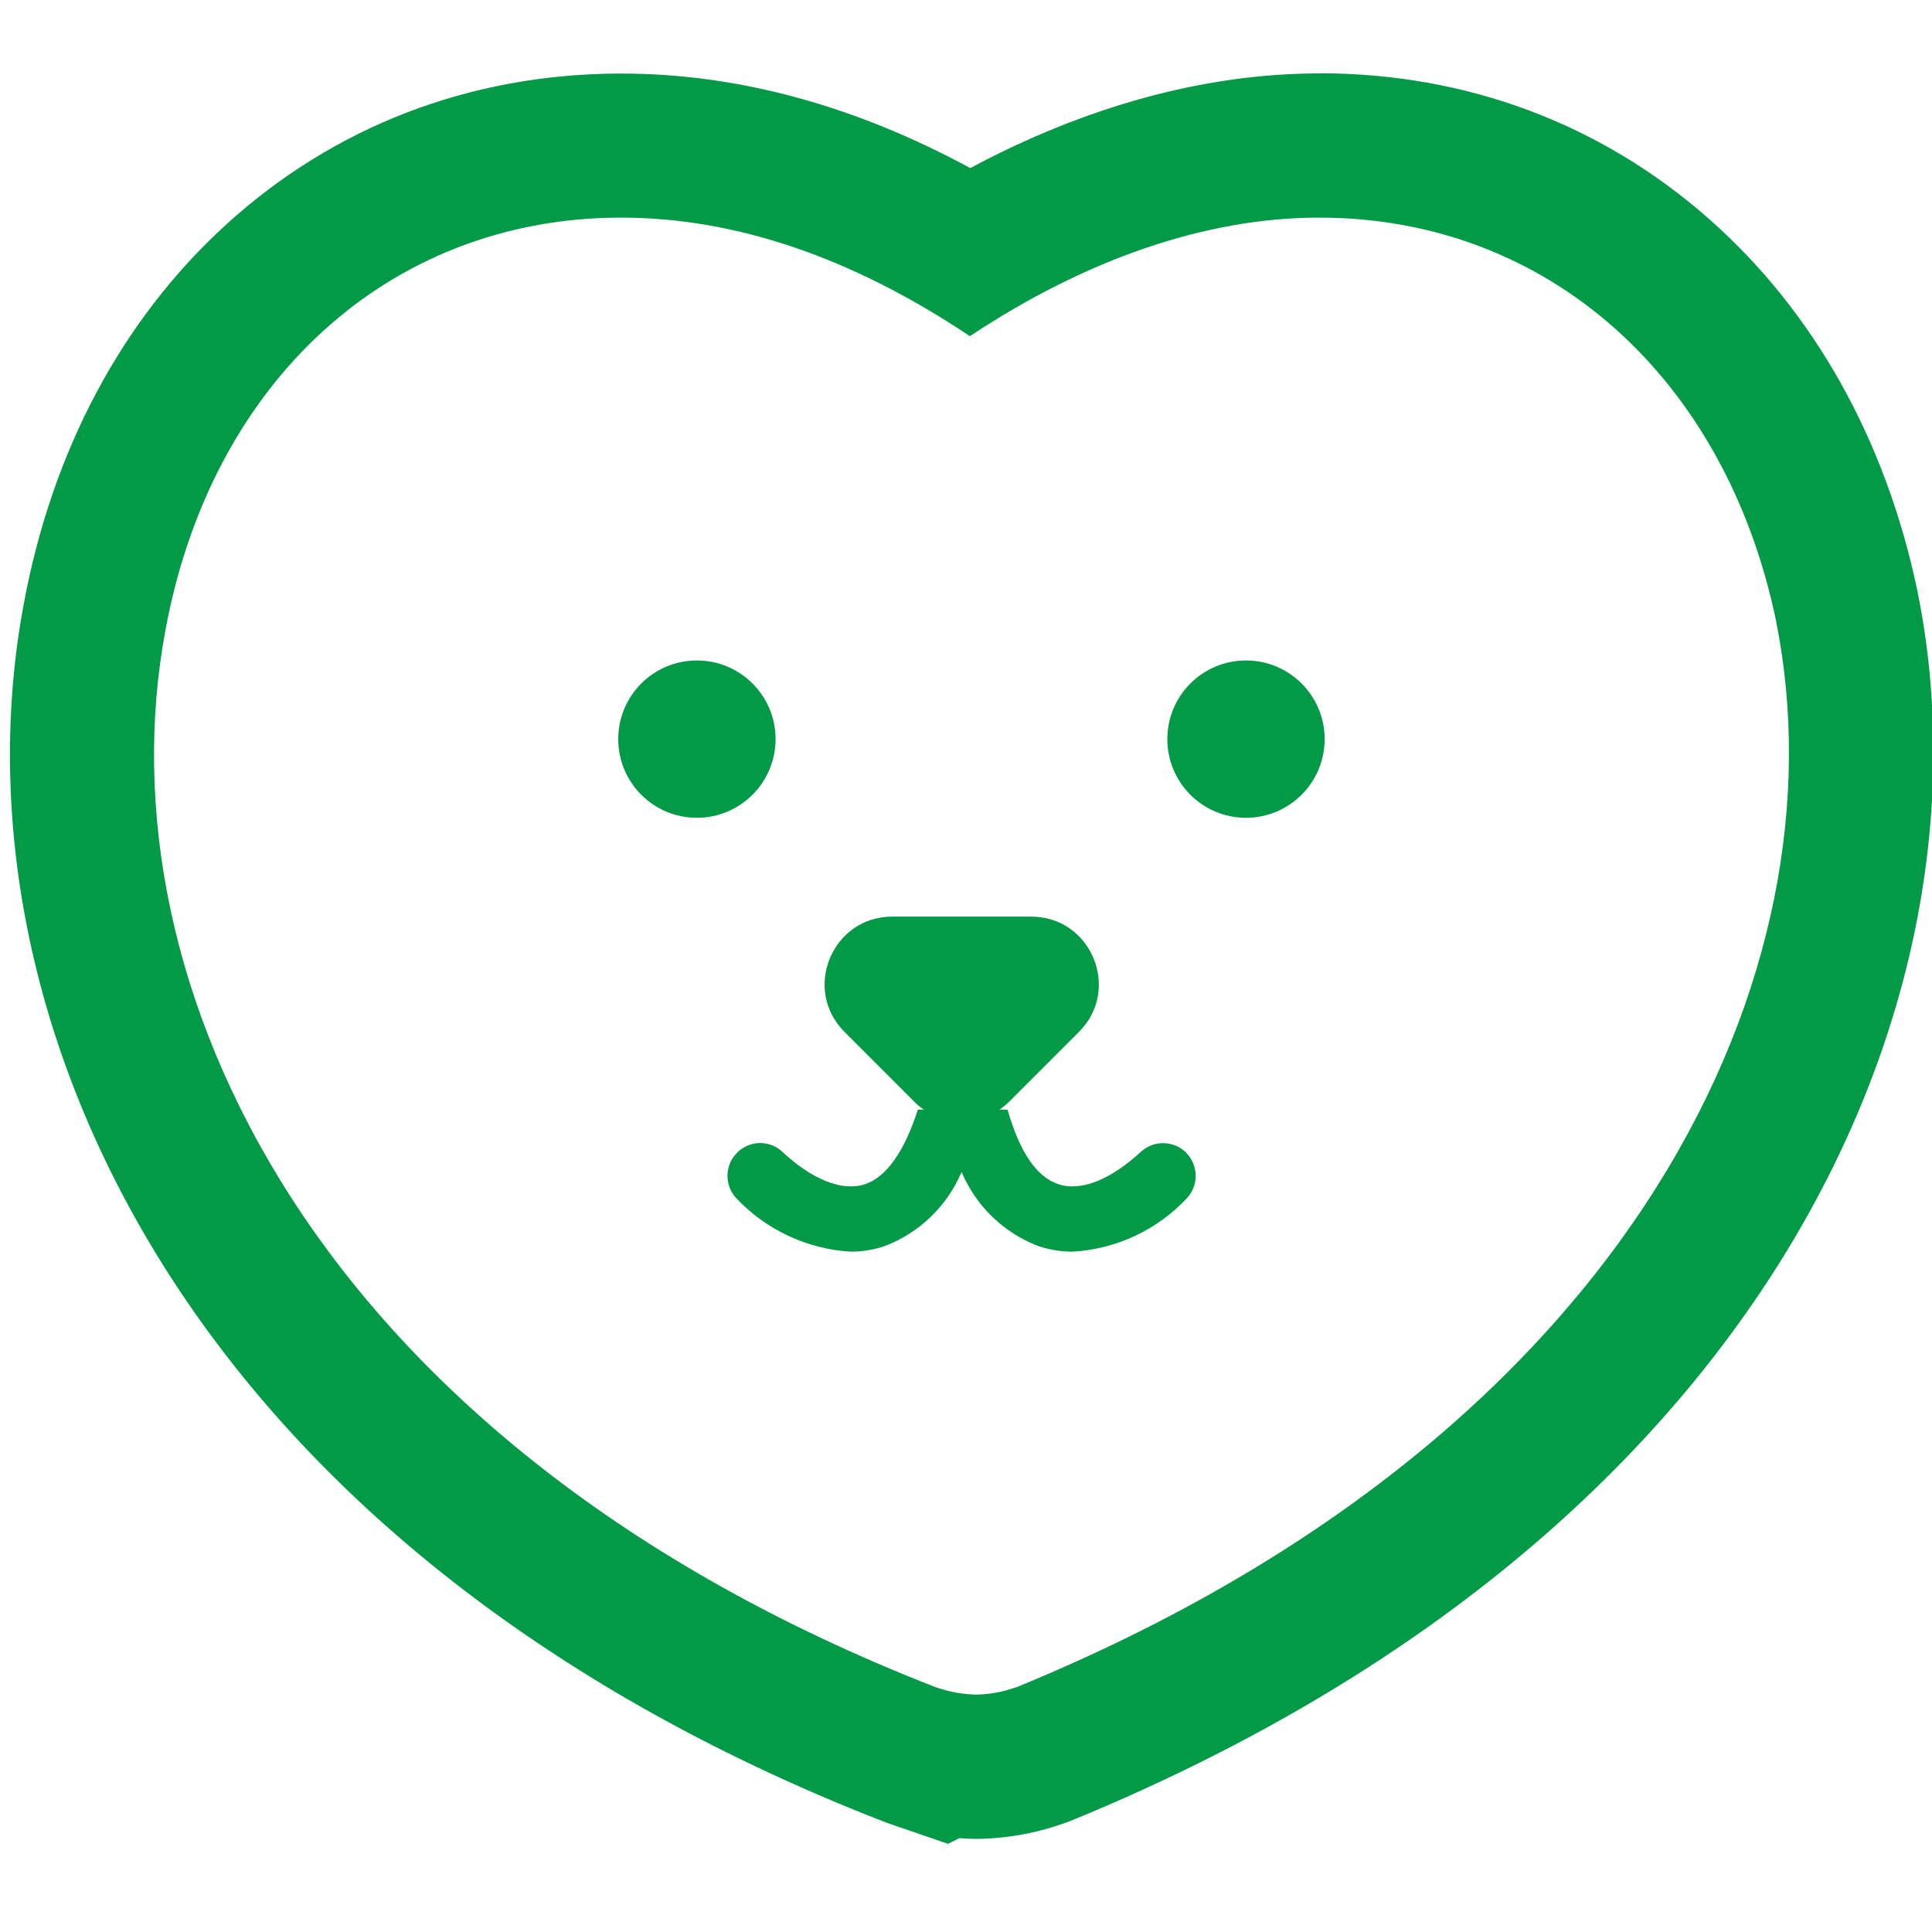 <svg xmlns="http://www.w3.org/2000/svg" id="Capa_1" data-name="Capa 1" viewBox="0 0 140 140"><defs><style>      .cls-1 {        fill: #029947;      }    </style></defs><g><path class="cls-1" d="m56.2,53.56c0,3.14-2.55,5.7-5.7,5.7s-5.7-2.55-5.7-5.7,2.55-5.7,5.7-5.7,5.7,2.55,5.7,5.7"></path><path class="cls-1" d="m95.99,53.56c0,3.14-2.55,5.7-5.7,5.7s-5.7-2.55-5.7-5.7,2.55-5.7,5.7-5.7,5.7,2.55,5.7,5.7"></path><path class="cls-1" d="m85.99,83.56c-.86-.89-2.27-.97-3.22-.18-2.19,2.03-4.37,3-6.08,2.43-1.64-.55-2.82-2.42-3.68-5.4h-6.5c-.95,2.98-2.27,4.89-3.83,5.4h0c-1.64.55-3.85-.32-6.08-2.43h0c-.95-.8-2.36-.72-3.22.18-.86.89-.89,2.3-.06,3.23,2.17,2.32,5.15,3.72,8.32,3.91.85,0,1.69-.14,2.49-.41,2.5-.96,4.51-2.9,5.55-5.37,1.04,2.47,3.04,4.41,5.55,5.37.8.27,1.64.41,2.49.41,3.17-.18,6.16-1.58,8.32-3.91.83-.93.8-2.33-.06-3.23Z"></path><path class="cls-1" d="m66.23,79.81l-5.03-5.03c-3.09-3.09-.9-8.36,3.46-8.36h10.06c4.36,0,6.55,5.28,3.46,8.36l-5.03,5.03c-1.91,1.91-5.02,1.91-6.93,0Z"></path></g><path class="cls-1" d="m95.61,15.77c16.43,0,29.41,11.46,33.1,29.26v.03c5.02,25.08-9.99,58.65-54.85,77.12-.09.04-.18.07-.27.1-.9.32-1.85.49-2.81.52-.96-.02-1.91-.18-2.82-.49h0c-.08-.02-.16-.05-.24-.08C22.65,104.63,7.25,71.12,11.98,45.71c3.32-18.09,16.22-29.85,32.84-29.94h.2c8.25,0,16.73,2.88,25.26,8.59,8.43-5.59,17.06-8.55,25.14-8.59h.2m0-10.45h-.26c-8.17.05-16.72,2.4-25.05,6.86-8.4-4.55-16.88-6.85-25.29-6.85h-.25c-10.78.06-20.6,3.85-28.39,10.95-7.55,6.88-12.62,16.41-14.67,27.55-5.51,29.62,11.59,68.37,62.22,88.13.19.07.41.16.63.23l4.13,1.42.83-.41c.36.03.72.04,1.09.05h.24s.24,0,.24,0c2-.06,3.98-.42,5.88-1.08.31-.1.62-.22.92-.35,50.32-20.73,66.94-59.54,61.09-88.81l-.05-.26-.02-.08c-2.3-10.86-7.49-20.11-15.04-26.78-7.83-6.92-17.6-10.58-28.25-10.58h0Z"></path></svg>